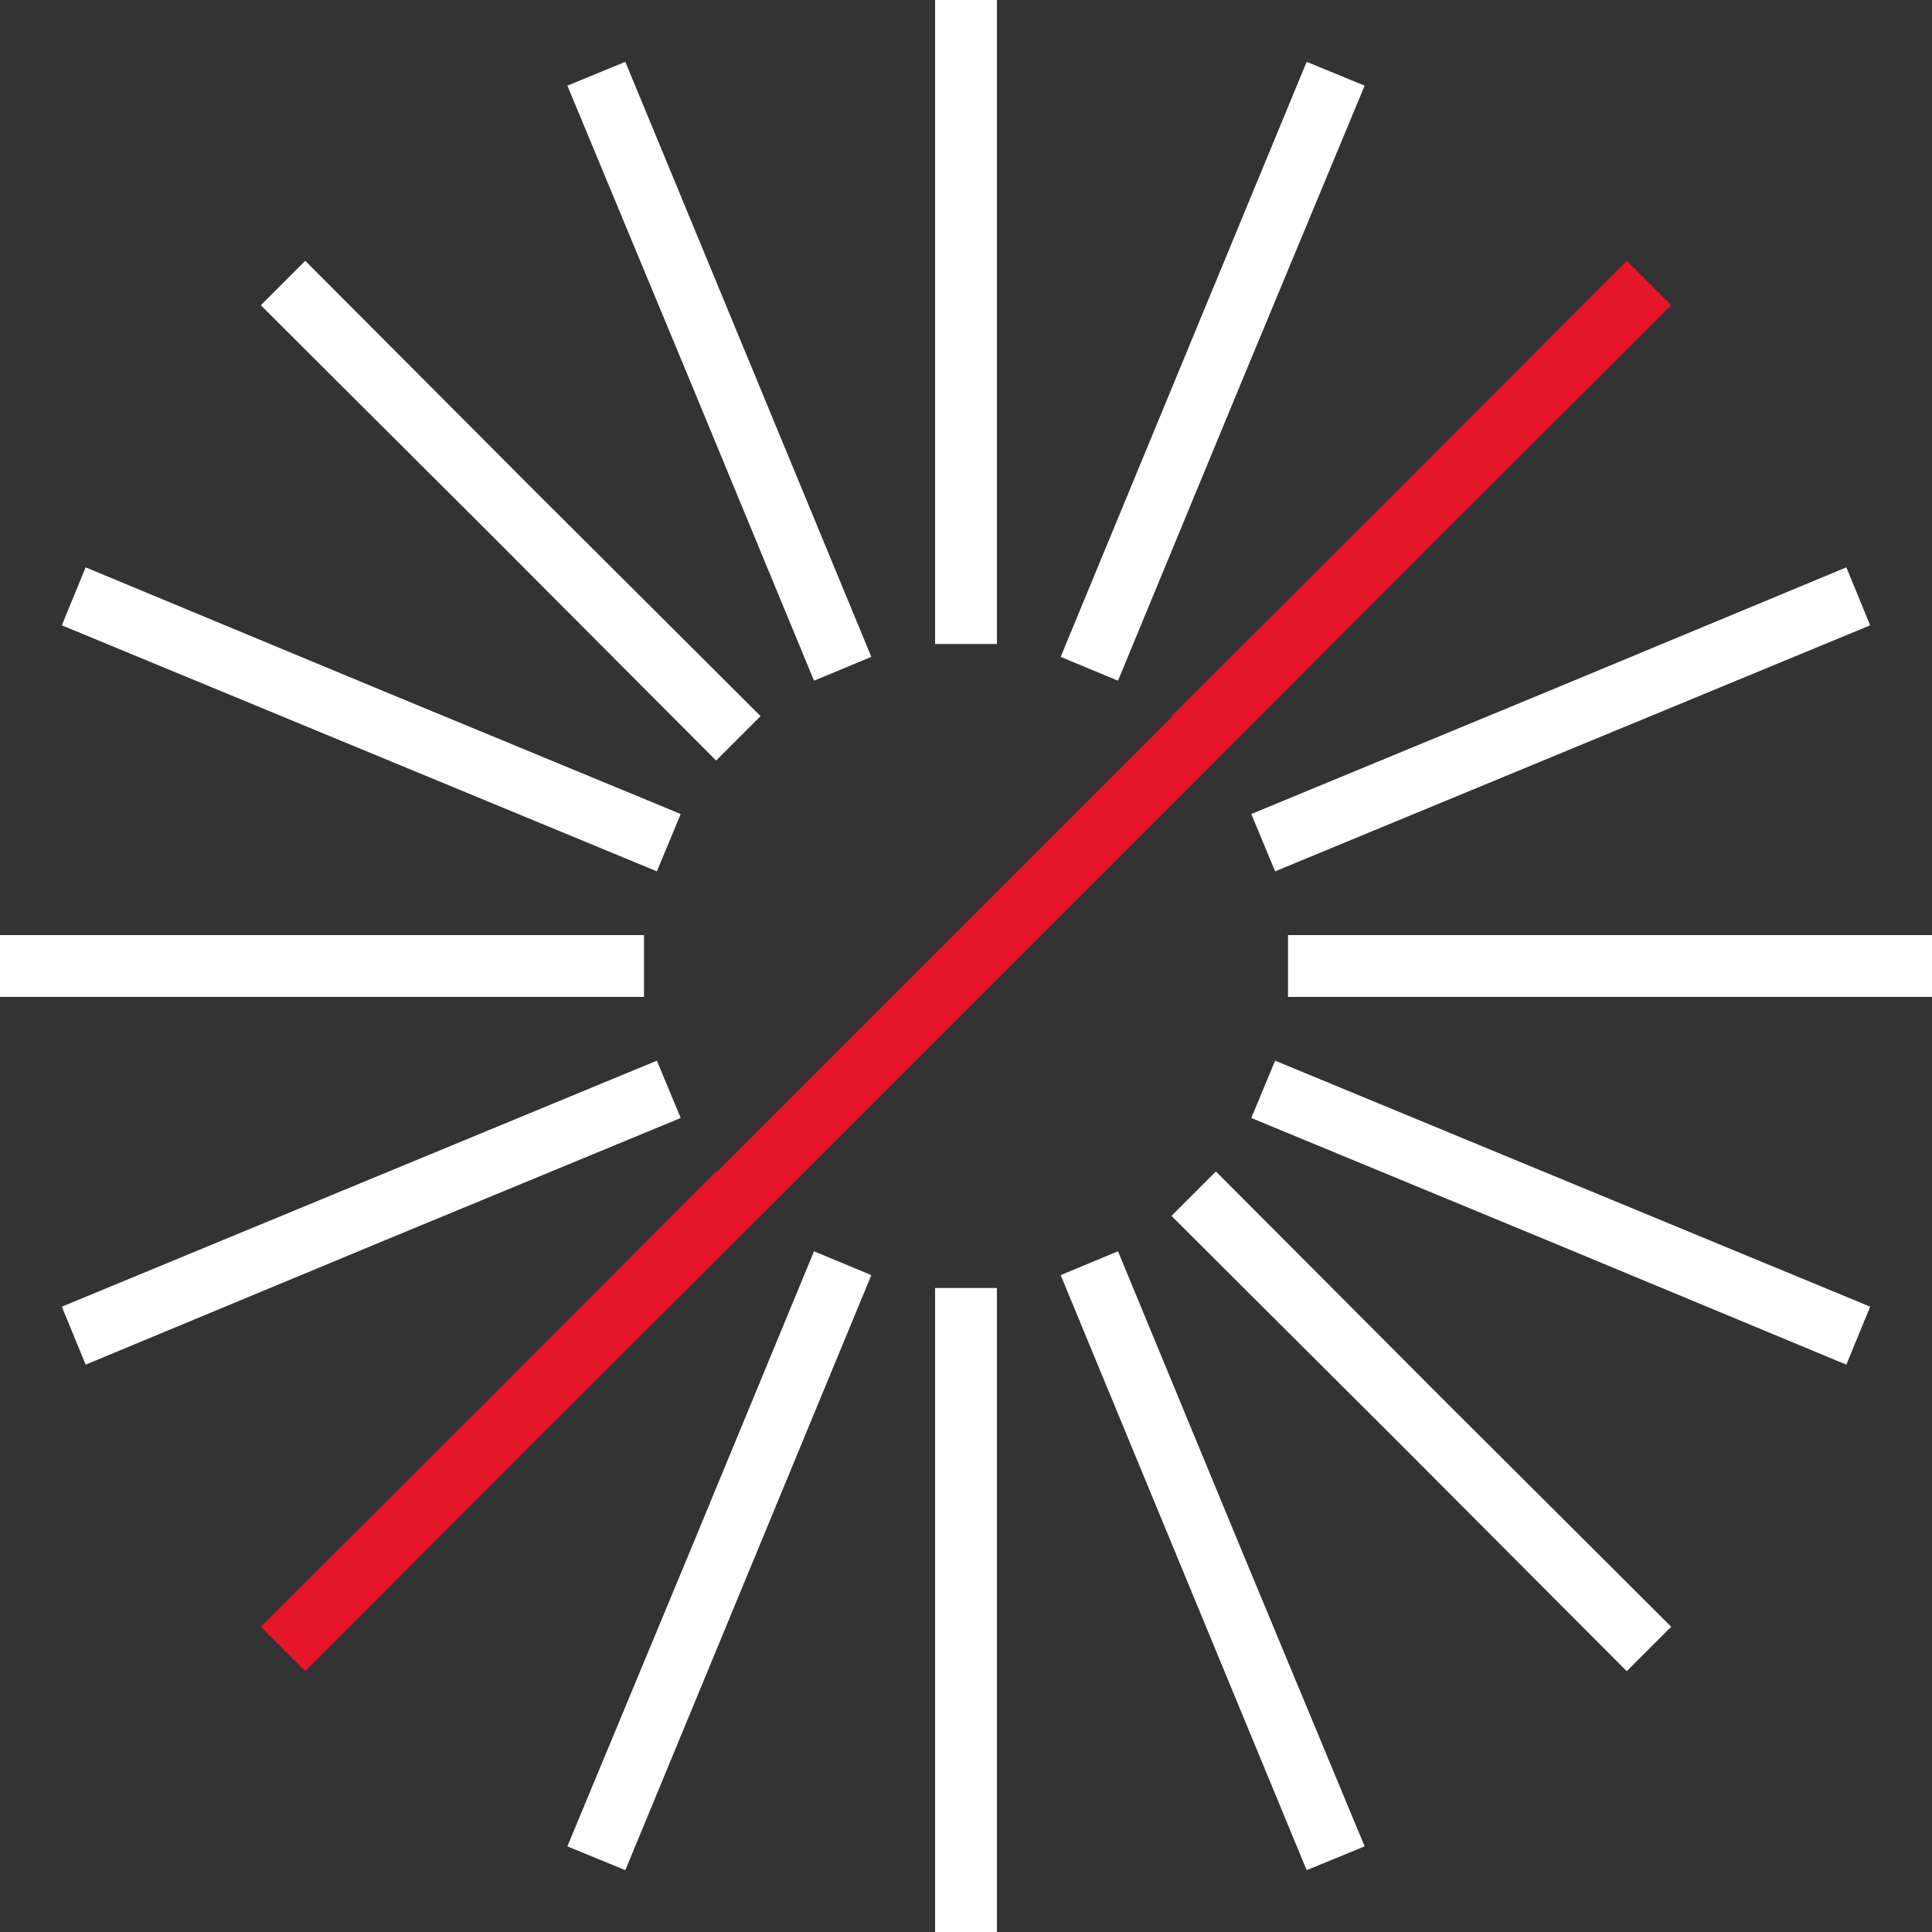 <?xml version="1.0" encoding="utf-8"?>
<!-- Generator: Adobe Illustrator 24.0.3, SVG Export Plug-In . SVG Version: 6.00 Build 0)  -->
<svg version="1.1" id="Calque_1" xmlns="http://www.w3.org/2000/svg" xmlns:xlink="http://www.w3.org/1999/xlink" x="0px" y="0px"
	 width="300px" height="300px" viewBox="0 0 300 300" style="enable-background:new 0 0 300 300;" xml:space="preserve">
<rect x="0" y="0" width="300" height="300" fill="#333333" stroke="none"/>
<style type="text/css">
	.st0{fill:#FFFFFF;}
	.st1{fill:#E61428;}
</style>
<polygon class="st0" points="250,145.2 200,145.2 200,154.8 250,154.8 300,154.8 300,145.2 "/>
<polygon class="st0" points="50,145.2 0,145.2 0,154.8 50,154.8 100,154.8 100,145.2 "/>
<polygon class="st0" points="145.2,0 145.2,50 145.2,100 154.8,100 154.8,50 154.8,0 "/>
<polygon class="st0" points="145.2,200 145.2,250 145.2,300 154.8,300 154.8,250 154.8,200 "/>
<polygon class="st0" points="47.4,40.5 40.5,47.4 75.9,82.7 111.2,118.1 118.1,111.2 82.7,75.9 "/>
<polygon class="st0" points="188.8,181.9 181.9,188.8 217.3,224.1 252.6,259.5 259.5,252.6 224.1,217.3 "/>
<polygon class="st0" points="290.4,97.1 286.7,88.1 240.5,107.3 194.3,126.4 198,135.3 244.2,116.2 "/>
<polygon class="st0" points="105.7,173.6 102,164.7 55.8,183.8 9.6,202.9 13.3,211.9 59.5,192.7 "/>
<polygon class="st0" points="97.1,9.6 88.1,13.3 107.3,59.5 126.4,105.7 135.3,102 116.2,55.8 "/>
<polygon class="st0" points="173.6,194.3 164.7,198 183.8,244.2 202.9,290.4 211.9,286.7 192.7,240.5 "/>
<polygon class="st0" points="211.9,13.3 202.9,9.6 183.8,55.8 164.7,102 173.6,105.7 192.7,59.5 "/>
<polygon class="st0" points="135.3,198 126.4,194.3 107.3,240.5 88.1,286.7 97.1,290.4 116.2,244.2 "/>
<polygon class="st0" points="13.3,88.1 9.6,97.1 55.8,116.2 102,135.3 105.7,126.4 59.5,107.3 "/>
<polygon class="st0" points="198,164.7 194.3,173.6 240.5,192.7 286.7,211.9 290.4,202.9 244.2,183.8 "/>
<polygon class="st1" points="259.5,47.4 252.6,40.5 217.3,75.9 181.9,111.2 182,111.3 111.3,182 111.2,181.9 75.9,217.3 40.5,252.6 
	47.4,259.5 82.7,224.1 118.1,188.8 118.1,188.8 188.8,118.1 188.8,118.1 224.1,82.7 "/>
</svg>
